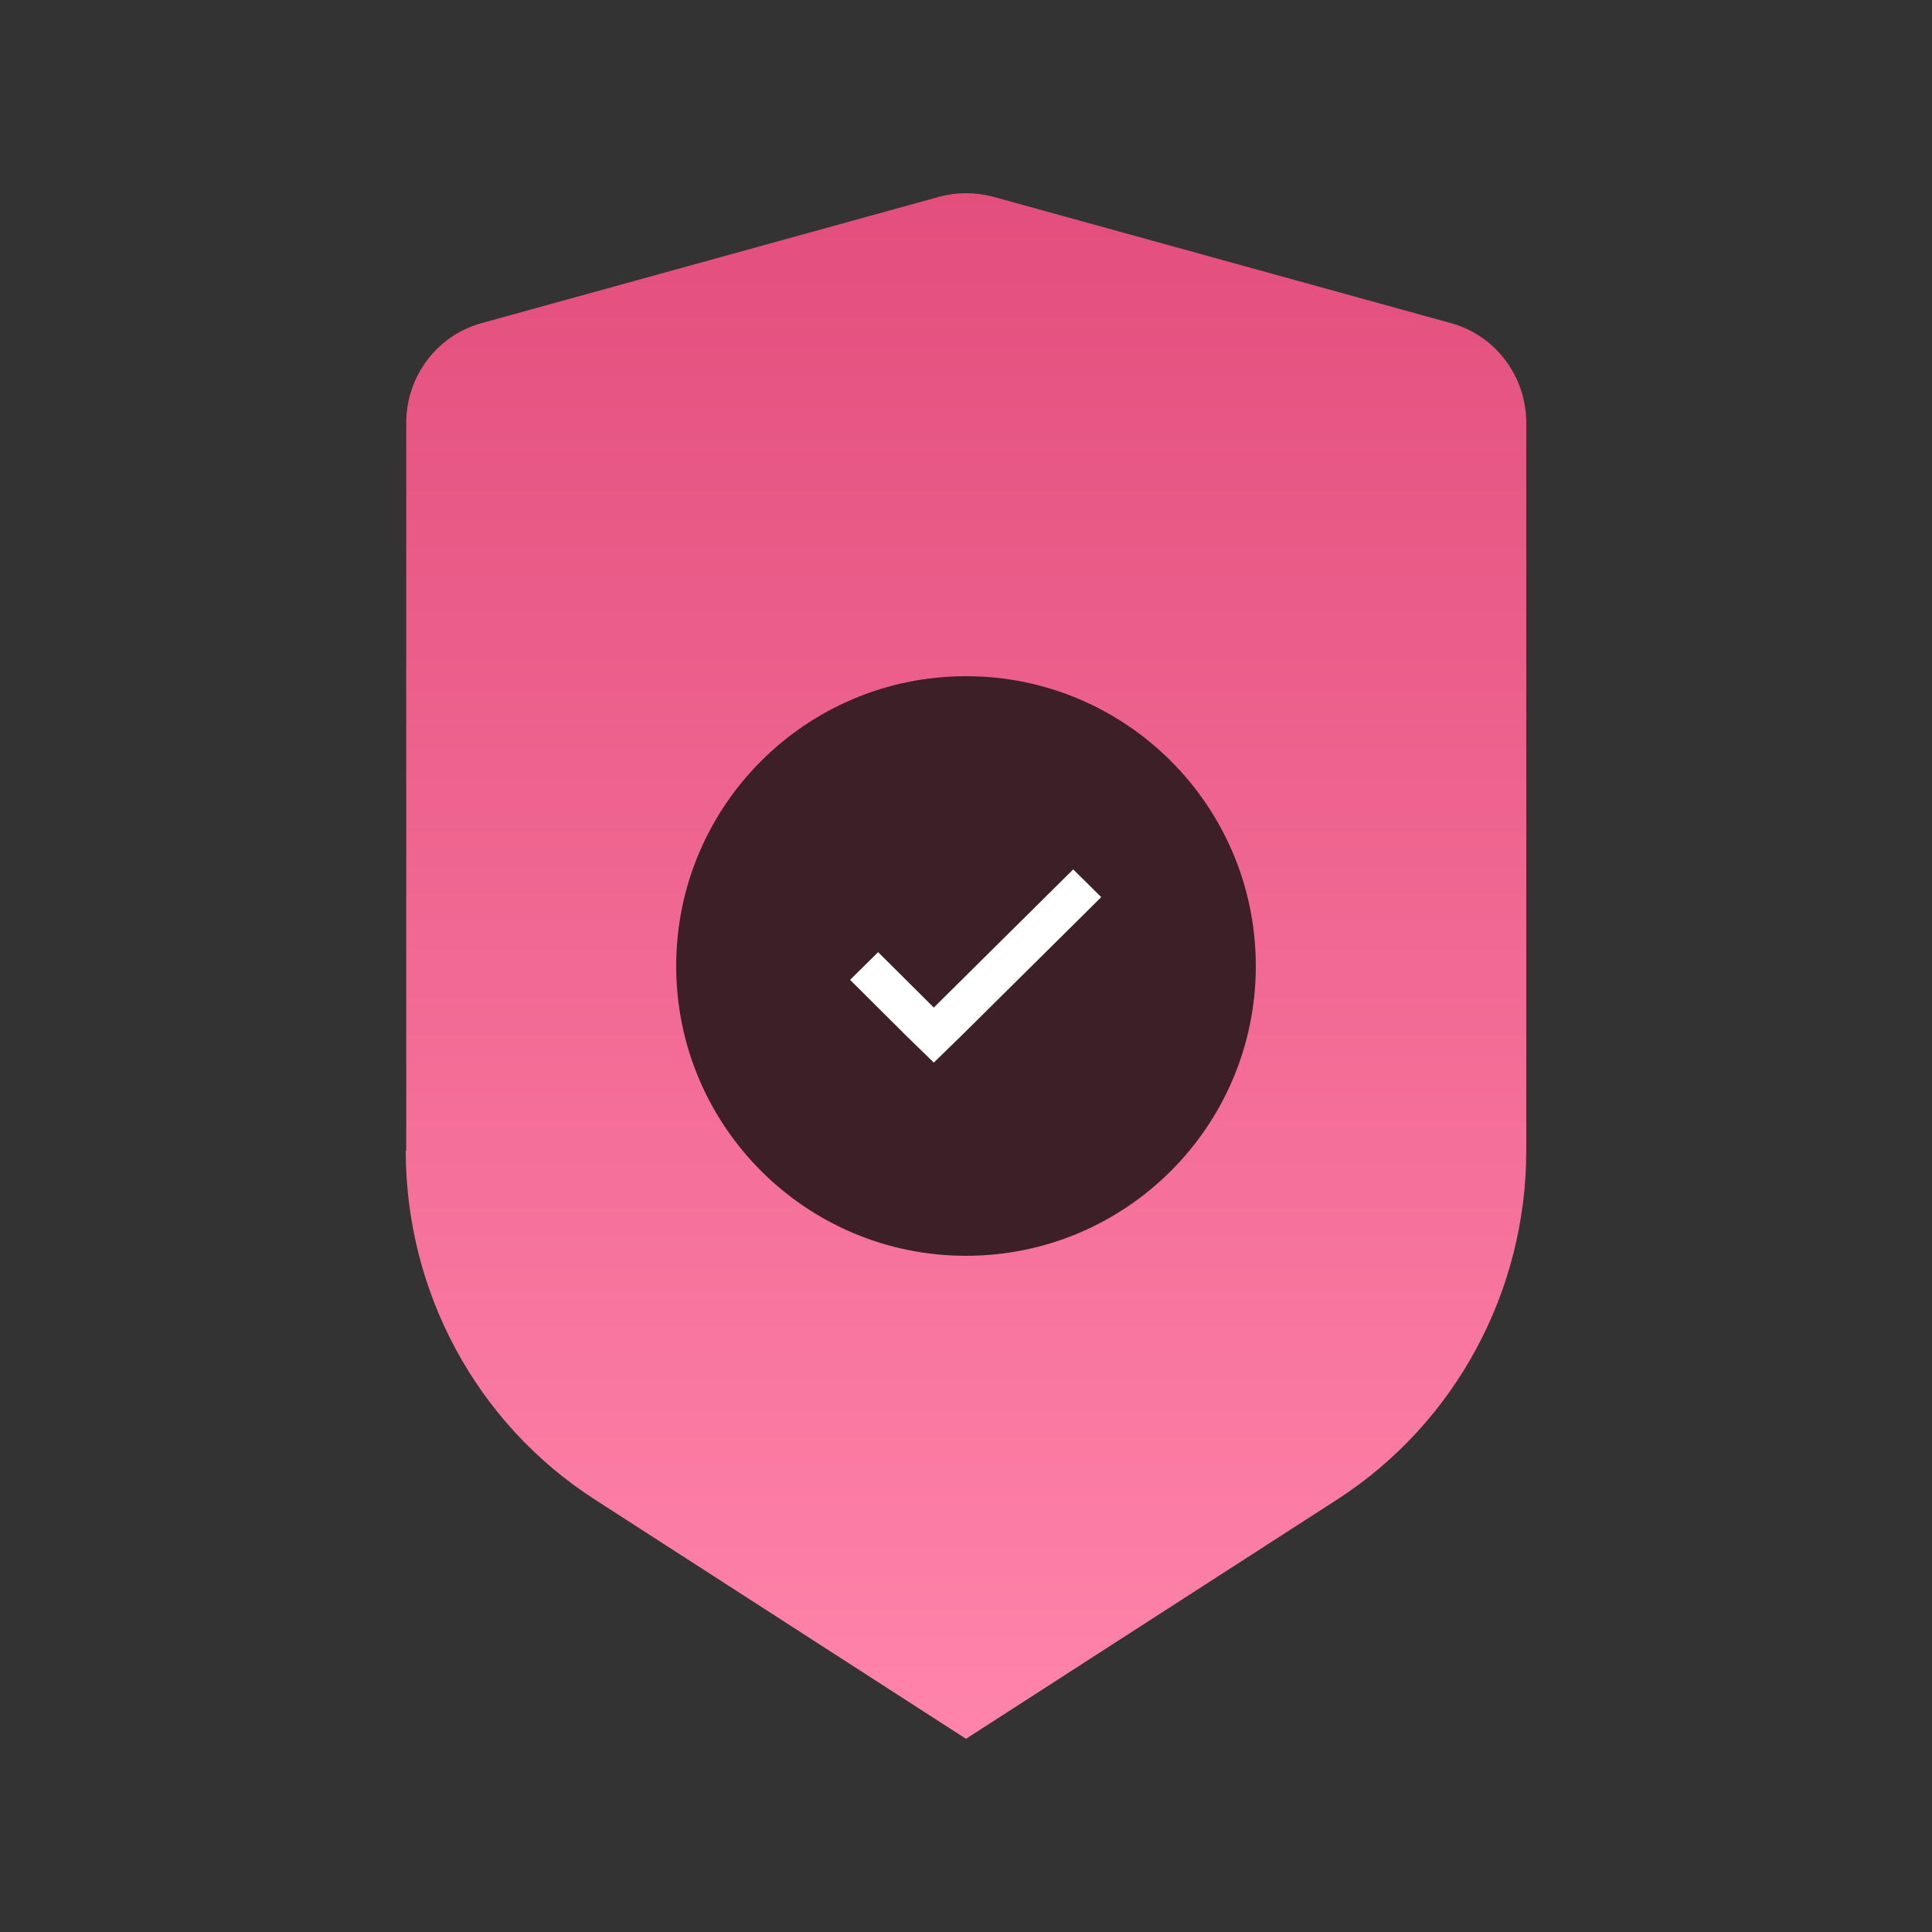 <svg width="72" height="72" viewBox="0 0 72 72" fill="none" xmlns="http://www.w3.org/2000/svg">
<rect x="0" y="0" width="72" height="72" fill="#333333" stroke="none"/>
<path d="M15.139 42.89V15.763C15.139 14.03 16.278 12.509 17.929 12.047L35.013 7.33C35.658 7.157 36.361 7.157 37.006 7.33L54.09 12.047C55.741 12.509 56.88 14.03 56.88 15.763V42.871C56.88 48.146 54.223 53.036 49.857 55.867L36 64.8L22.143 55.867C17.759 53.036 15.12 48.146 15.12 42.871L15.139 42.89Z" fill="url(#paint0_linear_1_63)"/>
<path d="M36 46.8C41.965 46.8 46.8 41.965 46.8 36C46.8 30.035 41.965 25.2 36 25.2C30.035 25.2 25.2 30.035 25.2 36C25.2 41.965 30.035 46.8 36 46.8Z" fill="#3D1F28"/>
<path d="M34.8 37.549L32.725 35.484L31.68 36.516L33.755 38.582L34.8 39.6L35.845 38.582L41.04 33.433L39.995 32.4L34.8 37.549Z" fill="white"/>
<defs>
<linearGradient id="paint0_linear_1_63" x1="36" y1="-6.84" x2="36" y2="64.8" gradientUnits="userSpaceOnUse">
<stop stop-color="#DC4172"/>
<stop offset="1" stop-color="#FF84AB"/>
</linearGradient>
</defs>
</svg>

